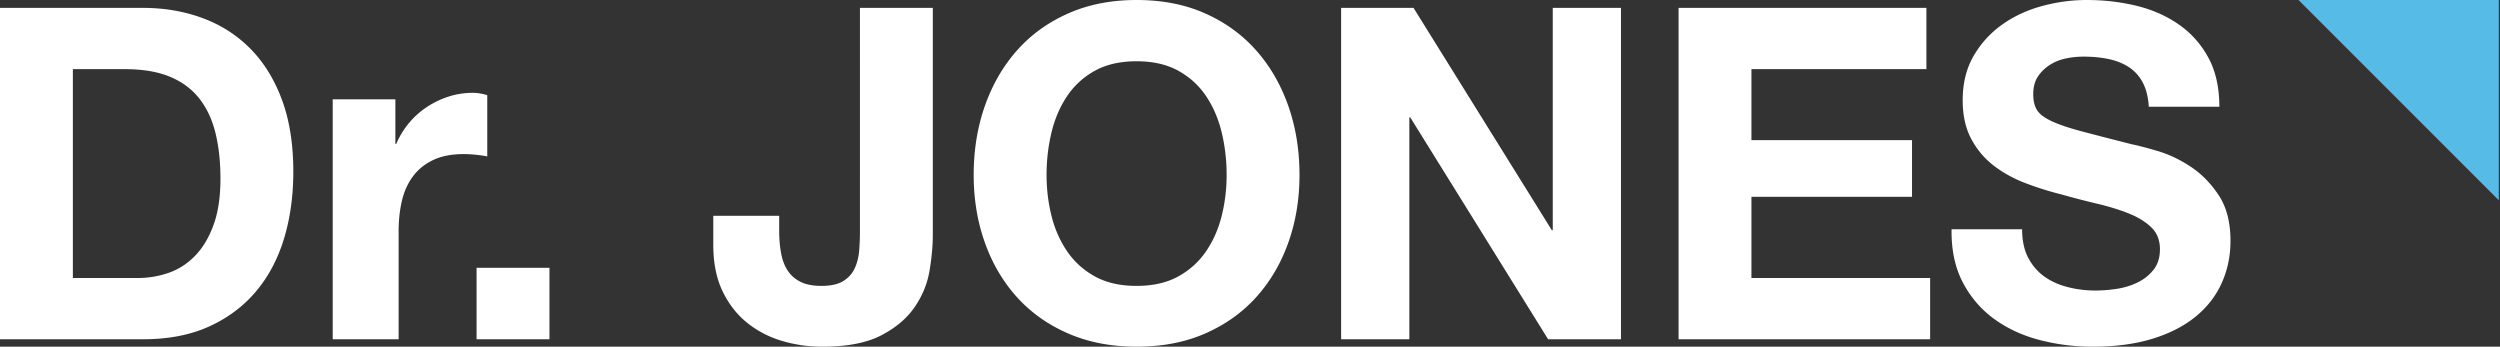 <svg width="1298" height="180" fill="none" xmlns="http://www.w3.org/2000/svg"><rect width="100%" height="100%" fill="#333333" stroke="none"/><path d="M74.219 4.095c11.083 0 21.404 1.77 30.964 5.301 9.556 3.537 17.832 8.837 24.819 15.904 6.987 7.072 12.446 15.905 16.385 26.507 3.933 10.602 5.902 23.053 5.902 37.349 0 12.531-1.606 24.096-4.818 34.697-3.215 10.604-8.071 19.762-14.579 27.471-6.504 7.713-14.62 13.777-24.336 18.196-9.723 4.419-21.166 6.624-34.337 6.624H0V4.094h74.219Zm-2.652 140.244c5.459 0 10.761-.883 15.904-2.651 5.14-1.768 9.719-4.701 13.734-8.799 4.014-4.094 7.228-9.432 9.639-16.021 2.409-6.585 3.615-14.616 3.615-24.096 0-8.675-.843-16.507-2.53-23.495-1.686-6.988-4.46-12.972-8.313-17.95-3.857-4.979-8.957-8.799-15.302-11.45-6.346-2.649-14.178-3.973-23.493-3.973h-26.99V144.34h33.736Zm133.712-92.774v23.136h.48c1.604-3.857 3.774-7.432 6.506-10.726a42.637 42.637 0 0 1 9.399-8.43 45.975 45.975 0 0 1 11.324-5.424c4.013-1.285 8.195-1.926 12.532-1.926 2.247 0 4.735.402 7.468 1.204v31.806c-1.608-.32-3.535-.6-5.781-.842a60.79 60.79 0 0 0-6.508-.362c-6.264 0-11.564 1.046-15.902 3.131-4.337 2.09-7.832 4.94-10.484 8.556-2.649 3.613-4.54 7.832-5.661 12.651-1.127 4.817-1.687 10.041-1.687 15.661v56.144h-34.217V51.565h32.531Zm79.997 124.579h-37.832v-37.105h37.832v37.105Zm197.349-35.661c-1.125 6.748-3.694 13.053-7.71 18.917-4.016 5.865-9.8 10.763-17.35 14.699-7.552 3.933-17.752 5.902-30.601 5.902-7.231 0-14.217-1.005-20.965-3.012-6.744-2.006-12.77-5.14-18.072-9.398-5.302-4.252-9.559-9.718-12.77-16.386-3.218-6.662-4.82-14.737-4.82-24.214v-14.942h34.218v7.711c0 4.179.32 8.033.964 11.565.637 3.538 1.765 6.55 3.373 9.036 1.601 2.492 3.812 4.459 6.625 5.906 2.81 1.446 6.467 2.169 10.964 2.169 4.979 0 8.834-.881 11.567-2.652 2.731-1.767 4.7-4.056 5.904-6.869 1.203-2.807 1.927-5.862 2.167-9.155.244-3.291.362-6.465.362-9.517V4.095h37.831v117.832c0 5.628-.564 11.808-1.687 18.556Zm28.699-85.42c3.857-11.003 9.397-20.604 16.628-28.798 7.228-8.192 16.103-14.614 26.624-19.276C565.097 2.332 576.945.001 590.12.001c13.332 0 25.219 2.331 35.661 6.988 10.442 4.662 19.279 11.085 26.507 19.276 7.231 8.194 12.772 17.795 16.625 28.798 3.858 11.002 5.784 22.932 5.784 35.782 0 12.53-1.926 24.216-5.784 35.06-3.853 10.843-9.394 20.283-16.625 28.312-7.228 8.036-16.065 14.338-26.507 18.915-10.442 4.58-22.329 6.869-35.661 6.869-13.175 0-25.023-2.289-35.544-6.869-10.521-4.577-19.396-10.879-26.624-18.915-7.231-8.029-12.771-17.469-16.628-28.312-3.856-10.844-5.782-22.53-5.782-35.06 0-12.85 1.926-24.78 5.782-35.782Zm34.579 56.868c1.686 6.826 4.375 12.974 8.072 18.433 3.695 5.463 8.513 9.839 14.458 13.131 5.94 3.294 13.171 4.941 21.687 4.941 8.513 0 15.741-1.647 21.685-4.941 5.943-3.292 10.762-7.668 14.459-13.131 3.695-5.459 6.387-11.607 8.073-18.433 1.687-6.827 2.529-13.858 2.529-21.086 0-7.549-.842-14.856-2.529-21.928-1.686-7.068-4.378-13.373-8.073-18.917-3.697-5.541-8.516-9.957-14.459-13.252-5.944-3.29-13.172-4.94-21.685-4.94-8.516 0-15.747 1.65-21.687 4.94-5.945 3.295-10.763 7.71-14.458 13.252-3.697 5.544-6.386 11.85-8.072 18.917-1.687 7.072-2.529 14.38-2.529 21.928 0 7.228.842 14.259 2.529 21.086Zm188-107.836 71.805 115.424h.484V4.095h35.421v172.049h-37.832L732.215 60.963h-.483v115.181h-35.419V4.094h37.59Zm266.287 0v31.81h-90.842v36.868h83.373v29.396h-83.373v42.17h92.772v31.805H871.516V4.094h128.674Zm52.82 129.64c2.08 4.017 4.86 7.269 8.31 9.76 3.45 2.493 7.51 4.337 12.17 5.54 4.66 1.206 9.48 1.809 14.46 1.809 3.37 0 6.99-.279 10.84-.843 3.86-.562 7.47-1.645 10.85-3.254 3.37-1.603 6.18-3.815 8.43-6.627 2.25-2.808 3.37-6.385 3.37-10.723 0-4.657-1.48-8.432-4.45-11.325-2.98-2.893-6.87-5.3-11.69-7.228-4.82-1.927-10.28-3.616-16.39-5.063a443.157 443.157 0 0 1-18.55-4.817 164.425 164.425 0 0 1-18.8-5.903c-6.1-2.329-11.56-5.341-16.38-9.036-4.82-3.696-8.72-8.313-11.69-13.857-2.97-5.544-4.46-12.247-4.46-20.119 0-8.832 1.89-16.506 5.67-23.013 3.77-6.507 8.71-11.927 14.81-16.267 6.11-4.334 13.02-7.548 20.73-9.636C1067.95 1.048 1075.66 0 1083.37 0c9 0 17.63 1.004 25.9 3.012 8.28 2.01 15.62 5.264 22.05 9.757 6.43 4.502 11.53 10.243 15.3 17.23 3.78 6.99 5.67 15.465 5.67 25.422h-36.63c-.32-5.14-1.41-9.396-3.25-12.769-1.85-3.373-4.3-6.024-7.35-7.953-3.05-1.928-6.55-3.292-10.48-4.095-3.94-.803-8.24-1.207-12.9-1.207-3.05 0-6.1.324-9.15.964-3.06.644-5.83 1.768-8.32 3.374-2.49 1.608-4.54 3.614-6.14 6.024-1.61 2.41-2.41 5.464-2.41 9.156 0 3.373.64 6.108 1.93 8.193 1.28 2.09 3.81 4.017 7.59 5.784 3.77 1.77 8.99 3.535 15.66 5.301 6.66 1.771 15.38 4.018 26.15 6.747 3.21.644 7.66 1.805 13.37 3.495 5.7 1.685 11.36 4.377 16.99 8.07 5.62 3.699 10.48 8.638 14.58 14.82 4.09 6.186 6.14 14.096 6.14 23.735 0 7.875-1.53 15.181-4.58 21.929-3.05 6.747-7.59 12.571-13.61 17.468-6.03 4.904-13.5 8.716-22.41 11.446-8.92 2.73-19.24 4.097-30.97 4.097-9.48 0-18.67-1.167-27.59-3.495-8.91-2.326-16.78-5.982-23.61-10.964-6.83-4.978-12.25-11.324-16.27-19.034-4.01-7.712-5.94-16.867-5.78-27.471h36.63c0 5.784 1.04 10.685 3.13 14.699Z" fill="#fff"/><path d="m1193.4.017 103.99 103.996V.017H1193.4Z" fill="#56BBE7"/></svg>